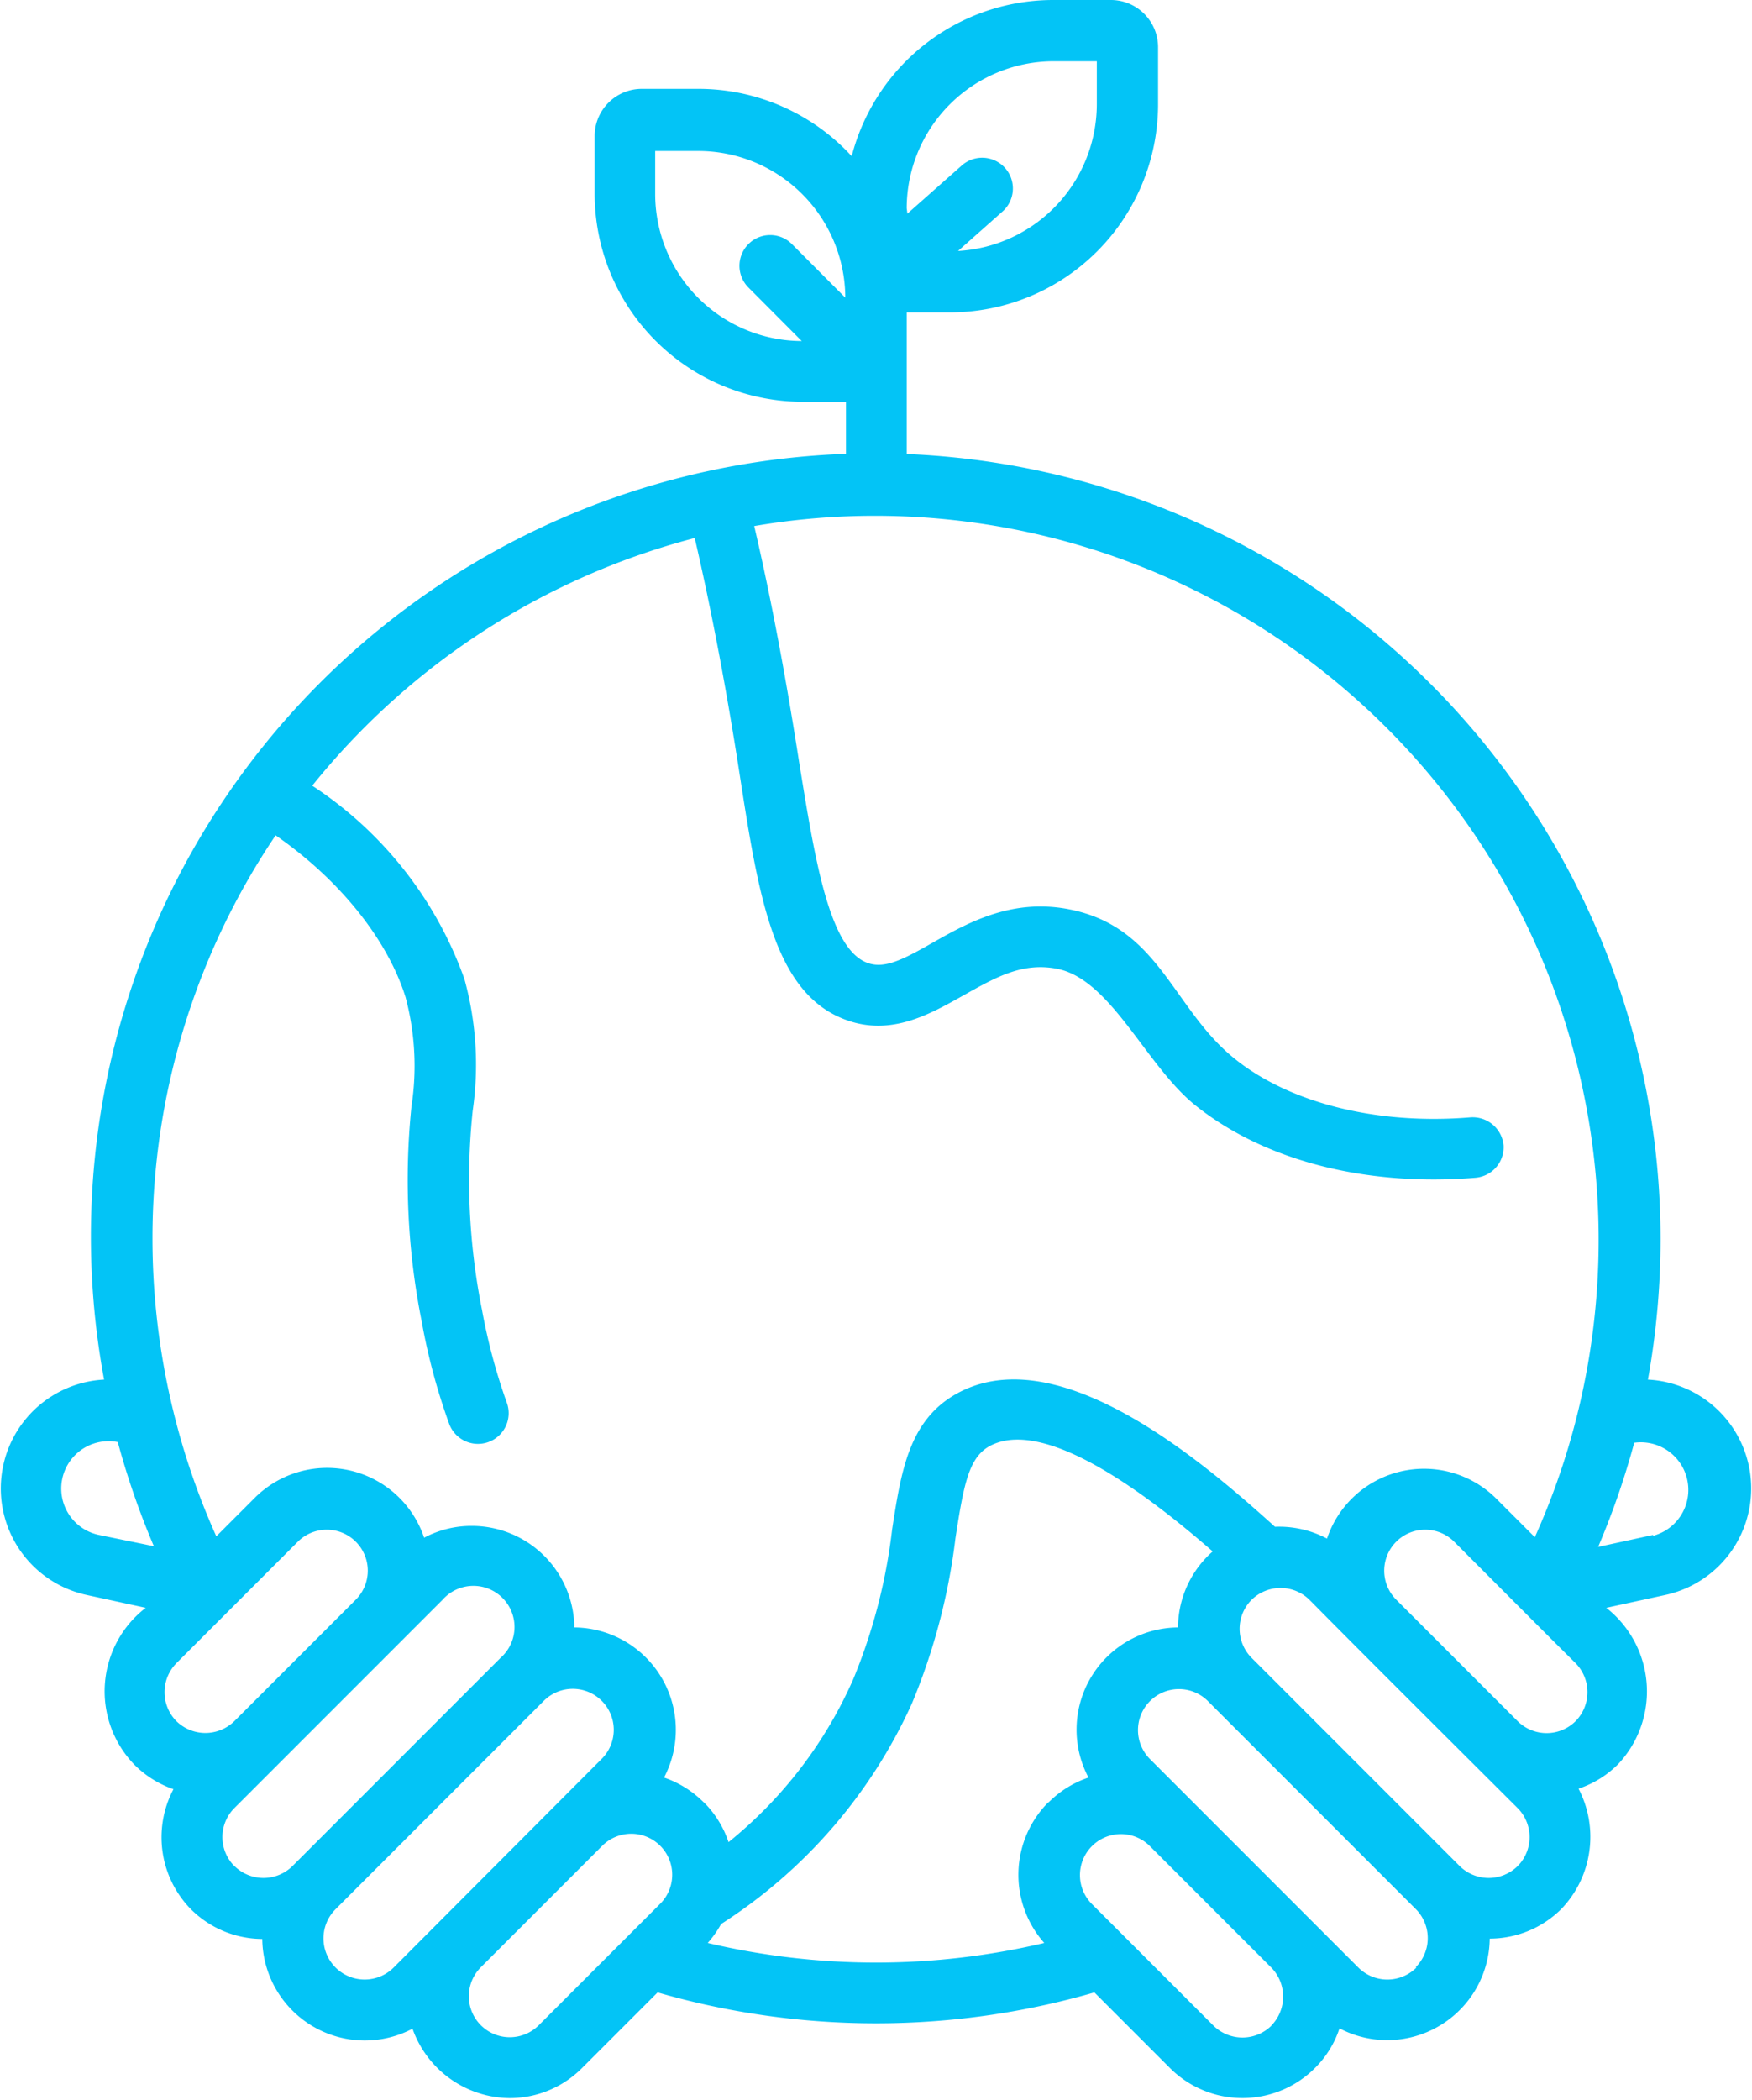 <svg xmlns="http://www.w3.org/2000/svg" viewBox="0 0 101 121"><defs><style>.cls-1{fill:#03c4f6;}</style></defs><g id="Calque_1" data-name="Calque 1"><path class="cls-1" d="M95,79.49a45.92,45.92,0,0,0,.73-8.12A45.31,45.31,0,0,0,52.27,26.16V18h2.49a12,12,0,0,0,12-12V2.72A2.72,2.72,0,0,0,64.06,0H60.74A12,12,0,0,0,49.1,9a12,12,0,0,0-8.84-3.88H37a2.72,2.72,0,0,0-2.72,2.71v3.32a12,12,0,0,0,12,12h2.49v3A45.12,45.12,0,0,0,6,79.49,6.28,6.28,0,0,0,5,91.9l3.4.74a6.07,6.07,0,0,0-.69,9A5.9,5.9,0,0,0,10,103.09,5.92,5.92,0,0,0,11,110a5.86,5.86,0,0,0,4.12,1.72,5.91,5.91,0,0,0,8.66,5.17,6,6,0,0,0,5.6,4,5.88,5.88,0,0,0,4.17-1.73l4.36-4.36a45.41,45.41,0,0,0,25.18,0l4.36,4.36a5.91,5.91,0,0,0,8.35,0,5.73,5.73,0,0,0,1.42-2.29,5.91,5.91,0,0,0,8.66-5.17A5.86,5.86,0,0,0,90,110a6,6,0,0,0,1-6.94,5.8,5.8,0,0,0,2.29-1.42,6.12,6.12,0,0,0-.69-9l3.4-.74a6.28,6.28,0,0,0-1-12.41ZM52.27,12a8.48,8.48,0,0,1,8.47-8.47h2.49V6a8.48,8.48,0,0,1-8,8.46l2.56-2.27a1.77,1.77,0,1,0-2.34-2.66l-3.14,2.78Zm-6.62,2.06a1.77,1.77,0,0,0-2.5,2.51l3.07,3.08a8.48,8.48,0,0,1-8.45-8.47V8.7h2.49a8.48,8.48,0,0,1,8.47,8.45ZM5.7,88.44a2.73,2.73,0,0,1,1.09-5.35,45.81,45.81,0,0,0,2.08,6Zm4.47,10.73a2.38,2.38,0,0,1,0-3.34l7-7a2.36,2.36,0,1,1,3.34,3.34l-7,7a2.39,2.39,0,0,1-3.34,0Zm3.34,8.35a2.37,2.37,0,0,1,0-3.34l12-12a2.37,2.37,0,1,1,3.35,3.34l-12,12a2.38,2.38,0,0,1-3.34,0Zm9.18,5.85A2.36,2.36,0,0,1,19.35,110l12-12a2.36,2.36,0,0,1,3.34,3.34Zm15.37-3.68-7,7a2.36,2.36,0,0,1-3.34-3.34l7-7a2.36,2.36,0,0,1,3.34,3.34Zm2.51-5.84a5.94,5.94,0,0,0-2.29-1.43,5.9,5.9,0,0,0-5.17-8.65,5.91,5.91,0,0,0-5.91-5.85,5.8,5.8,0,0,0-2.75.68,5.9,5.9,0,0,0-9.77-2.29l-2.21,2.21A41.91,41.91,0,0,1,8.79,71.38a41.48,41.48,0,0,1,7.1-23.25c3.69,2.56,6.45,6,7.49,9.33a15.32,15.32,0,0,1,.34,6.29,41.57,41.57,0,0,0,.59,12.39A36,36,0,0,0,25.88,82a1.77,1.77,0,1,0,3.33-1.2,33.91,33.91,0,0,1-1.42-5.31A38.25,38.25,0,0,1,27.25,64a18.51,18.51,0,0,0-.48-7.6A22.25,22.25,0,0,0,18,45.27,41.88,41.88,0,0,1,40.05,31c1,4.3,1.86,8.92,2.56,13.43,1.13,7.27,2,13,6.38,14.41,2.49.8,4.63-.41,6.52-1.47s3.42-1.94,5.43-1.55c3.08.6,5.09,5.5,7.9,7.81C73,67,79,68.36,85.06,67.86A1.77,1.77,0,0,0,86.68,66a1.79,1.79,0,0,0-1.92-1.62c-5.39.45-10.5-.84-13.67-3.45-3.52-2.89-4.28-7.54-9.47-8.54-3.3-.64-5.83.78-7.86,1.93-1.65.94-2.72,1.5-3.69,1.18-2.27-.73-3.09-6-4-11.58-.71-4.56-1.57-9.26-2.59-13.61a41.18,41.18,0,0,1,7-.59,41.72,41.72,0,0,1,38,58.85l-2.21-2.21a5.9,5.9,0,0,0-9.77,2.29,5.92,5.92,0,0,0-3-.68c-4-3.61-12.14-10.64-18-7.85-3.06,1.47-3.53,4.5-4.07,8a32.42,32.42,0,0,1-2.24,8.63A25,25,0,0,1,42,106.14a5.87,5.87,0,0,0-1.42-2.29Zm19.86,0a5.92,5.92,0,0,0-.23,8.1,42.2,42.2,0,0,1-19.4,0,6.16,6.16,0,0,0,.77-1.09,29.55,29.55,0,0,0,11-12.71,35.9,35.9,0,0,0,2.51-9.52c.49-3.18.78-4.74,2.09-5.37,3.26-1.56,9.24,3.08,12.74,6.13a5.88,5.88,0,0,0-2,4.38,5.89,5.89,0,0,0-5.16,8.65,5.9,5.9,0,0,0-2.3,1.43ZM73.3,116.71a2.38,2.38,0,0,1-3.35,0l-7-7a2.36,2.36,0,0,1,3.34-3.34l7,7a2.39,2.39,0,0,1,0,3.34Zm8.35-3.34a2.37,2.37,0,0,1-3.34,0l-12-12A2.36,2.36,0,0,1,69.62,98l12,12a2.37,2.37,0,0,1,0,3.34Zm5.84-5.85a2.38,2.38,0,0,1-3.34,0l-12-12a2.37,2.37,0,0,1,0-3.34h0a2.38,2.38,0,0,1,3.34,0c3.78,3.82,8.41,8.42,12,12a2.37,2.37,0,0,1,0,3.34Zm3.34-8.35a2.37,2.37,0,0,1-3.34,0l-7-7a2.36,2.36,0,0,1,3.34-3.34c1.38,1.38,5.55,5.57,7,7a2.38,2.38,0,0,1,0,3.34ZM95.3,88.44l-3.17.69a45.45,45.45,0,0,0,2.08-6,2.74,2.74,0,0,1,1.09,5.36Zm0,0"/></g></svg>